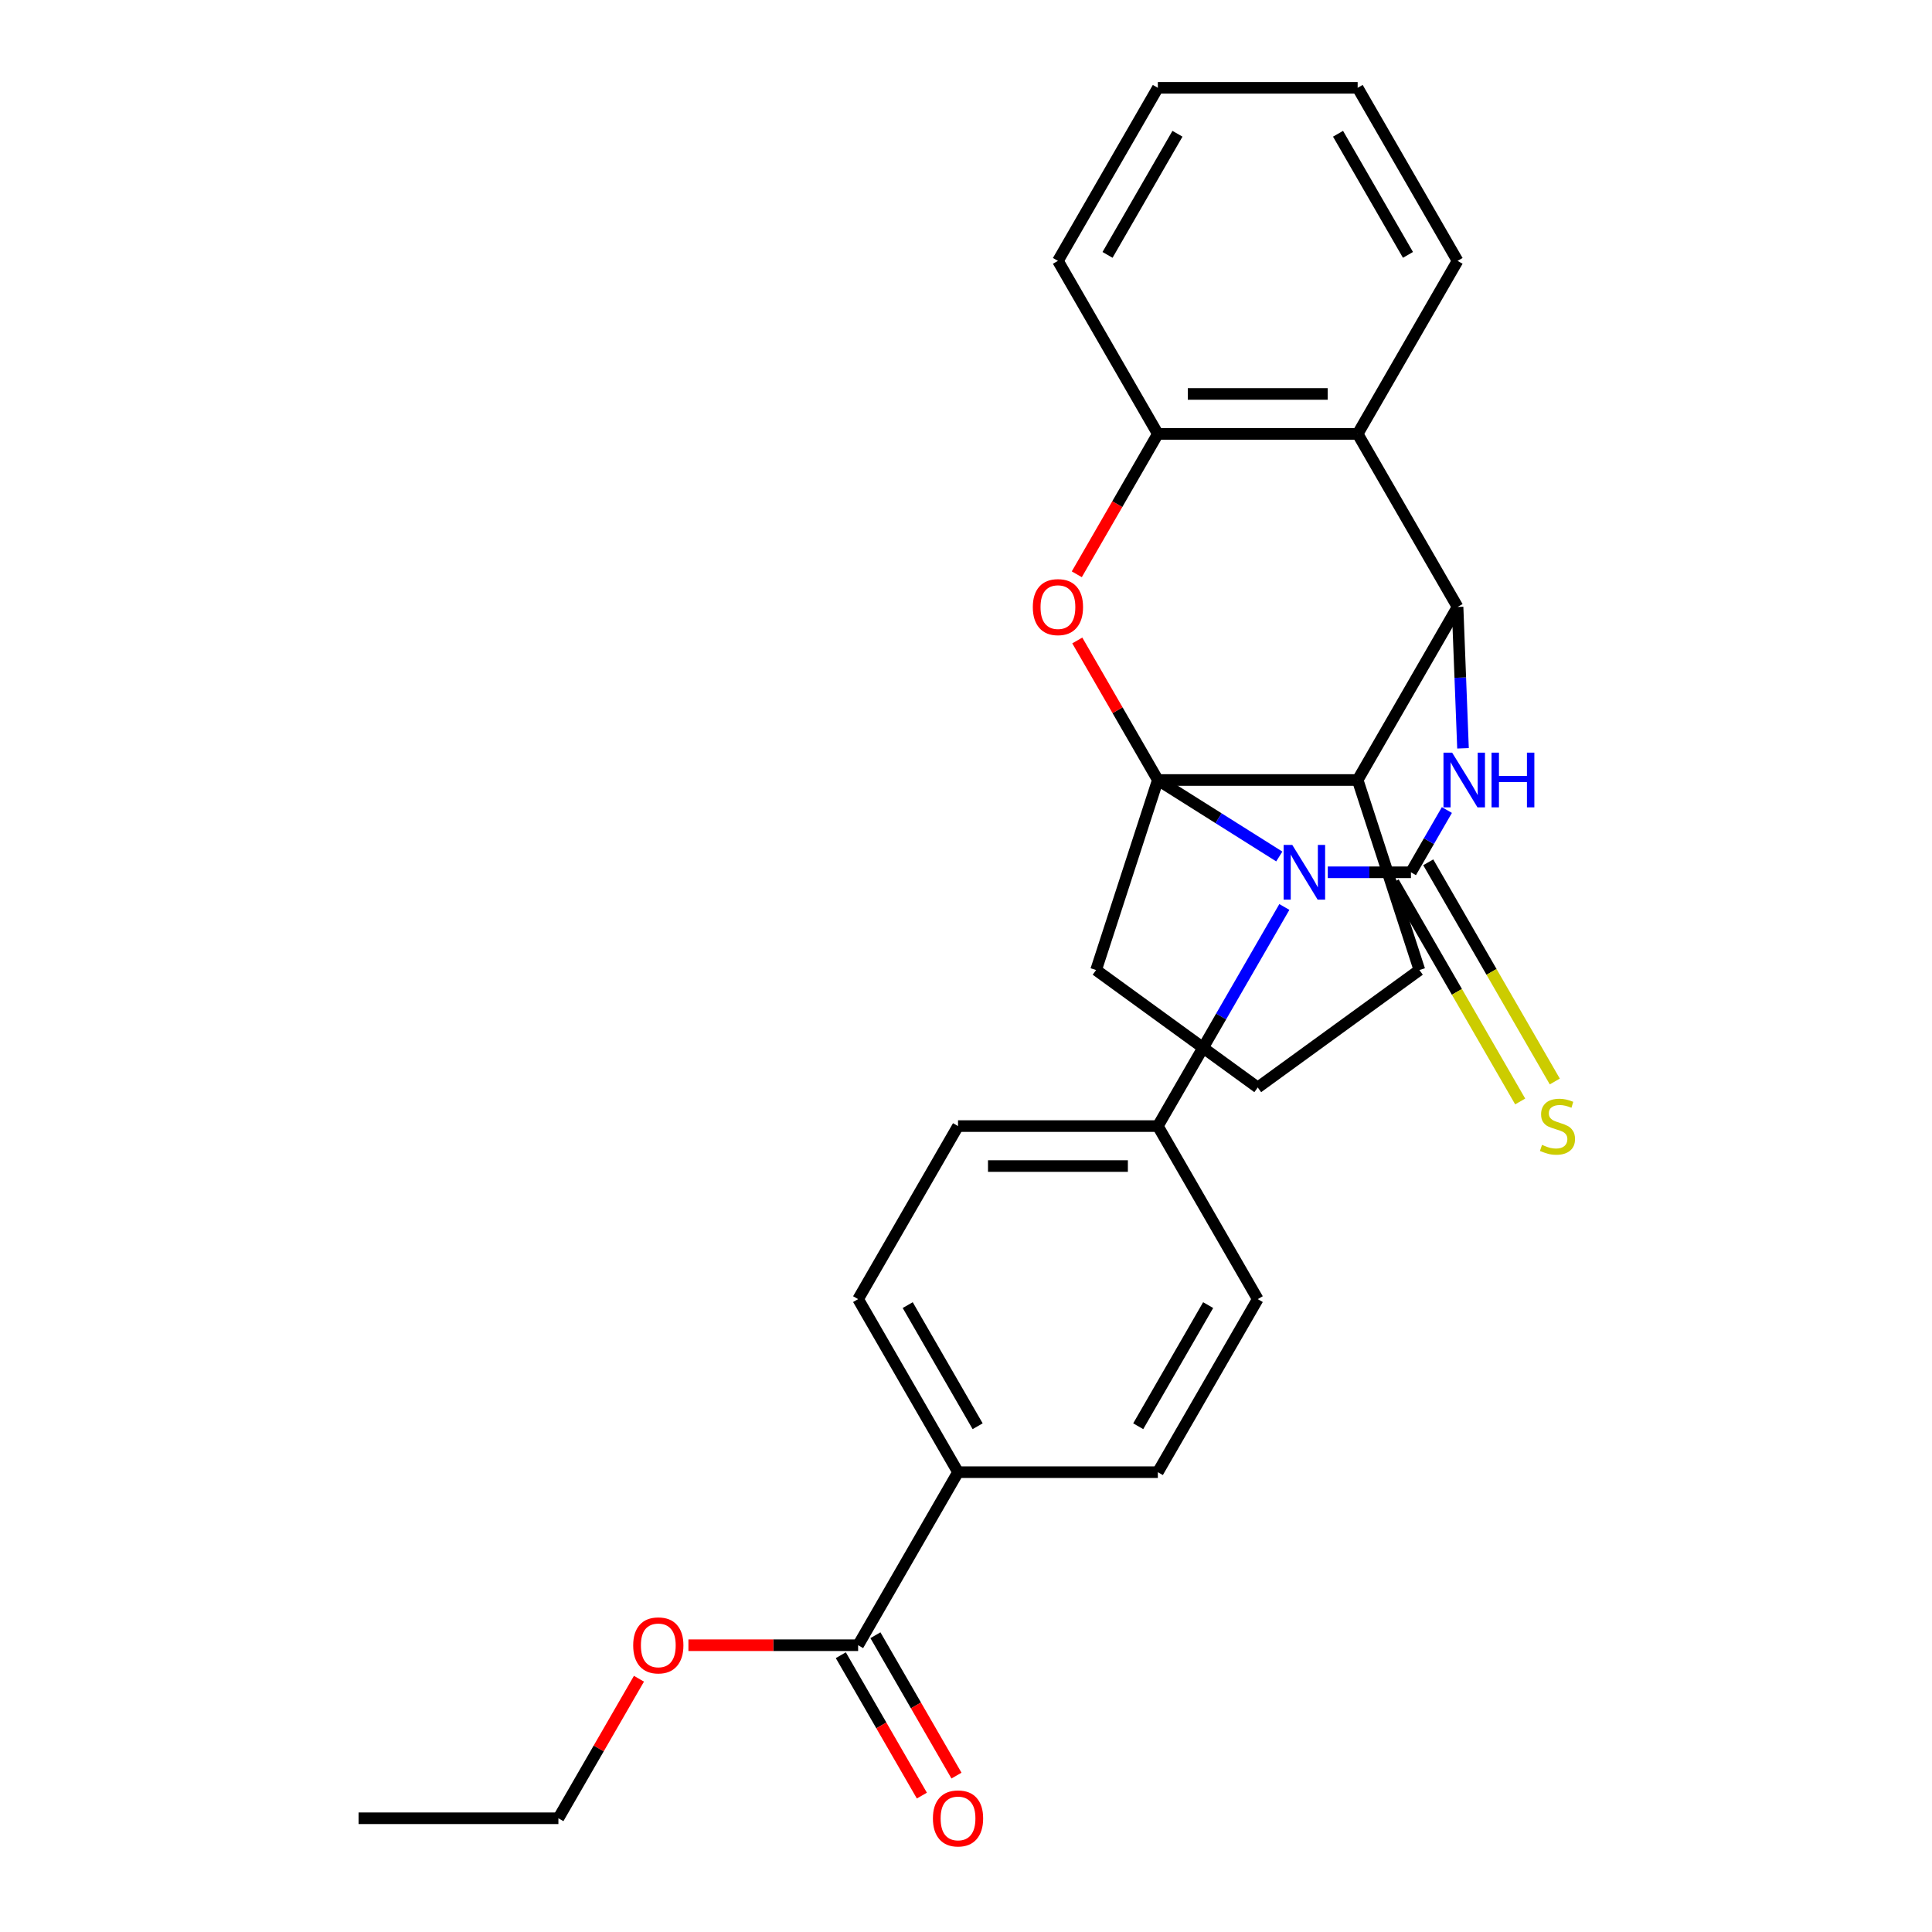<?xml version='1.0' encoding='iso-8859-1'?>
<svg version='1.1' baseProfile='full'
              xmlns='http://www.w3.org/2000/svg'
                      xmlns:rdkit='http://www.rdkit.org/xml'
                      xmlns:xlink='http://www.w3.org/1999/xlink'
                  xml:space='preserve'
width='1000px' height='1000px' viewBox='0 0 1000 1000'>
<!-- END OF HEADER -->
<rect style='opacity:1.0;fill:#FFFFFF;stroke:none' width='1000' height='1000' x='0' y='0'> </rect>
<path class='bond-0' d='M 599.297,403.725 L 630.729,423.522' style='fill:none;fill-rule:evenodd;stroke:#000000;stroke-width:6px;stroke-linecap:butt;stroke-linejoin:miter;stroke-opacity:1' />
<path class='bond-0' d='M 630.729,423.522 L 662.161,443.318' style='fill:none;fill-rule:evenodd;stroke:#0000FF;stroke-width:6px;stroke-linecap:butt;stroke-linejoin:miter;stroke-opacity:1' />
<path class='bond-4' d='M 599.297,403.725 L 702.721,403.725' style='fill:none;fill-rule:evenodd;stroke:#000000;stroke-width:6px;stroke-linecap:butt;stroke-linejoin:miter;stroke-opacity:1' />
<path class='bond-5' d='M 599.297,403.725 L 578.449,367.614' style='fill:none;fill-rule:evenodd;stroke:#000000;stroke-width:6px;stroke-linecap:butt;stroke-linejoin:miter;stroke-opacity:1' />
<path class='bond-5' d='M 578.449,367.614 L 557.6,331.503' style='fill:none;fill-rule:evenodd;stroke:#FF0000;stroke-width:6px;stroke-linecap:butt;stroke-linejoin:miter;stroke-opacity:1' />
<path class='bond-15' d='M 599.297,403.725 L 567.338,502.087' style='fill:none;fill-rule:evenodd;stroke:#000000;stroke-width:6px;stroke-linecap:butt;stroke-linejoin:miter;stroke-opacity:1' />
<path class='bond-1' d='M 687.26,451.494 L 708.781,451.494' style='fill:none;fill-rule:evenodd;stroke:#0000FF;stroke-width:6px;stroke-linecap:butt;stroke-linejoin:miter;stroke-opacity:1' />
<path class='bond-1' d='M 708.781,451.494 L 730.301,451.494' style='fill:none;fill-rule:evenodd;stroke:#000000;stroke-width:6px;stroke-linecap:butt;stroke-linejoin:miter;stroke-opacity:1' />
<path class='bond-8' d='M 664.777,469.446 L 632.037,526.153' style='fill:none;fill-rule:evenodd;stroke:#0000FF;stroke-width:6px;stroke-linecap:butt;stroke-linejoin:miter;stroke-opacity:1' />
<path class='bond-8' d='M 632.037,526.153 L 599.297,582.86' style='fill:none;fill-rule:evenodd;stroke:#000000;stroke-width:6px;stroke-linecap:butt;stroke-linejoin:miter;stroke-opacity:1' />
<path class='bond-9' d='M 721.344,456.665 L 754.095,513.392' style='fill:none;fill-rule:evenodd;stroke:#000000;stroke-width:6px;stroke-linecap:butt;stroke-linejoin:miter;stroke-opacity:1' />
<path class='bond-9' d='M 754.095,513.392 L 786.846,570.119' style='fill:none;fill-rule:evenodd;stroke:#CCCC00;stroke-width:6px;stroke-linecap:butt;stroke-linejoin:miter;stroke-opacity:1' />
<path class='bond-9' d='M 739.257,446.323 L 772.009,503.05' style='fill:none;fill-rule:evenodd;stroke:#000000;stroke-width:6px;stroke-linecap:butt;stroke-linejoin:miter;stroke-opacity:1' />
<path class='bond-9' d='M 772.009,503.05 L 804.76,559.777' style='fill:none;fill-rule:evenodd;stroke:#CCCC00;stroke-width:6px;stroke-linecap:butt;stroke-linejoin:miter;stroke-opacity:1' />
<path class='bond-29' d='M 730.301,451.494 L 739.605,435.379' style='fill:none;fill-rule:evenodd;stroke:#000000;stroke-width:6px;stroke-linecap:butt;stroke-linejoin:miter;stroke-opacity:1' />
<path class='bond-29' d='M 739.605,435.379 L 748.909,419.264' style='fill:none;fill-rule:evenodd;stroke:#0000FF;stroke-width:6px;stroke-linecap:butt;stroke-linejoin:miter;stroke-opacity:1' />
<path class='bond-2' d='M 757.249,387.324 L 755.841,350.741' style='fill:none;fill-rule:evenodd;stroke:#0000FF;stroke-width:6px;stroke-linecap:butt;stroke-linejoin:miter;stroke-opacity:1' />
<path class='bond-2' d='M 755.841,350.741 L 754.433,314.157' style='fill:none;fill-rule:evenodd;stroke:#000000;stroke-width:6px;stroke-linecap:butt;stroke-linejoin:miter;stroke-opacity:1' />
<path class='bond-3' d='M 754.433,314.157 L 702.721,403.725' style='fill:none;fill-rule:evenodd;stroke:#000000;stroke-width:6px;stroke-linecap:butt;stroke-linejoin:miter;stroke-opacity:1' />
<path class='bond-28' d='M 754.433,314.157 L 702.721,224.59' style='fill:none;fill-rule:evenodd;stroke:#000000;stroke-width:6px;stroke-linecap:butt;stroke-linejoin:miter;stroke-opacity:1' />
<path class='bond-18' d='M 702.721,403.725 L 734.681,502.087' style='fill:none;fill-rule:evenodd;stroke:#000000;stroke-width:6px;stroke-linecap:butt;stroke-linejoin:miter;stroke-opacity:1' />
<path class='bond-7' d='M 557.346,297.252 L 578.322,260.921' style='fill:none;fill-rule:evenodd;stroke:#FF0000;stroke-width:6px;stroke-linecap:butt;stroke-linejoin:miter;stroke-opacity:1' />
<path class='bond-7' d='M 578.322,260.921 L 599.297,224.59' style='fill:none;fill-rule:evenodd;stroke:#000000;stroke-width:6px;stroke-linecap:butt;stroke-linejoin:miter;stroke-opacity:1' />
<path class='bond-6' d='M 702.721,224.59 L 599.297,224.59' style='fill:none;fill-rule:evenodd;stroke:#000000;stroke-width:6px;stroke-linecap:butt;stroke-linejoin:miter;stroke-opacity:1' />
<path class='bond-6' d='M 687.207,203.905 L 614.811,203.905' style='fill:none;fill-rule:evenodd;stroke:#000000;stroke-width:6px;stroke-linecap:butt;stroke-linejoin:miter;stroke-opacity:1' />
<path class='bond-20' d='M 702.721,224.59 L 754.433,135.022' style='fill:none;fill-rule:evenodd;stroke:#000000;stroke-width:6px;stroke-linecap:butt;stroke-linejoin:miter;stroke-opacity:1' />
<path class='bond-21' d='M 599.297,224.59 L 547.585,135.022' style='fill:none;fill-rule:evenodd;stroke:#000000;stroke-width:6px;stroke-linecap:butt;stroke-linejoin:miter;stroke-opacity:1' />
<path class='bond-13' d='M 599.297,582.86 L 651.009,672.427' style='fill:none;fill-rule:evenodd;stroke:#000000;stroke-width:6px;stroke-linecap:butt;stroke-linejoin:miter;stroke-opacity:1' />
<path class='bond-14' d='M 599.297,582.86 L 495.874,582.86' style='fill:none;fill-rule:evenodd;stroke:#000000;stroke-width:6px;stroke-linecap:butt;stroke-linejoin:miter;stroke-opacity:1' />
<path class='bond-14' d='M 583.784,603.545 L 511.387,603.545' style='fill:none;fill-rule:evenodd;stroke:#000000;stroke-width:6px;stroke-linecap:butt;stroke-linejoin:miter;stroke-opacity:1' />
<path class='bond-10' d='M 444.162,851.563 L 495.874,761.995' style='fill:none;fill-rule:evenodd;stroke:#000000;stroke-width:6px;stroke-linecap:butt;stroke-linejoin:miter;stroke-opacity:1' />
<path class='bond-12' d='M 435.205,856.734 L 456.181,893.065' style='fill:none;fill-rule:evenodd;stroke:#000000;stroke-width:6px;stroke-linecap:butt;stroke-linejoin:miter;stroke-opacity:1' />
<path class='bond-12' d='M 456.181,893.065 L 477.156,929.396' style='fill:none;fill-rule:evenodd;stroke:#FF0000;stroke-width:6px;stroke-linecap:butt;stroke-linejoin:miter;stroke-opacity:1' />
<path class='bond-12' d='M 453.119,846.391 L 474.094,882.722' style='fill:none;fill-rule:evenodd;stroke:#000000;stroke-width:6px;stroke-linecap:butt;stroke-linejoin:miter;stroke-opacity:1' />
<path class='bond-12' d='M 474.094,882.722 L 495.07,919.053' style='fill:none;fill-rule:evenodd;stroke:#FF0000;stroke-width:6px;stroke-linecap:butt;stroke-linejoin:miter;stroke-opacity:1' />
<path class='bond-19' d='M 444.162,851.563 L 400.243,851.563' style='fill:none;fill-rule:evenodd;stroke:#000000;stroke-width:6px;stroke-linecap:butt;stroke-linejoin:miter;stroke-opacity:1' />
<path class='bond-19' d='M 400.243,851.563 L 356.324,851.563' style='fill:none;fill-rule:evenodd;stroke:#FF0000;stroke-width:6px;stroke-linecap:butt;stroke-linejoin:miter;stroke-opacity:1' />
<path class='bond-11' d='M 495.874,761.995 L 444.162,672.427' style='fill:none;fill-rule:evenodd;stroke:#000000;stroke-width:6px;stroke-linecap:butt;stroke-linejoin:miter;stroke-opacity:1' />
<path class='bond-11' d='M 506.03,738.218 L 469.832,675.52' style='fill:none;fill-rule:evenodd;stroke:#000000;stroke-width:6px;stroke-linecap:butt;stroke-linejoin:miter;stroke-opacity:1' />
<path class='bond-30' d='M 495.874,761.995 L 599.297,761.995' style='fill:none;fill-rule:evenodd;stroke:#000000;stroke-width:6px;stroke-linecap:butt;stroke-linejoin:miter;stroke-opacity:1' />
<path class='bond-17' d='M 651.009,672.427 L 599.297,761.995' style='fill:none;fill-rule:evenodd;stroke:#000000;stroke-width:6px;stroke-linecap:butt;stroke-linejoin:miter;stroke-opacity:1' />
<path class='bond-17' d='M 625.339,675.52 L 589.141,738.218' style='fill:none;fill-rule:evenodd;stroke:#000000;stroke-width:6px;stroke-linecap:butt;stroke-linejoin:miter;stroke-opacity:1' />
<path class='bond-16' d='M 495.874,582.86 L 444.162,672.427' style='fill:none;fill-rule:evenodd;stroke:#000000;stroke-width:6px;stroke-linecap:butt;stroke-linejoin:miter;stroke-opacity:1' />
<path class='bond-22' d='M 567.338,502.087 L 651.009,562.878' style='fill:none;fill-rule:evenodd;stroke:#000000;stroke-width:6px;stroke-linecap:butt;stroke-linejoin:miter;stroke-opacity:1' />
<path class='bond-27' d='M 734.681,502.087 L 651.009,562.878' style='fill:none;fill-rule:evenodd;stroke:#000000;stroke-width:6px;stroke-linecap:butt;stroke-linejoin:miter;stroke-opacity:1' />
<path class='bond-23' d='M 330.724,868.908 L 309.875,905.019' style='fill:none;fill-rule:evenodd;stroke:#FF0000;stroke-width:6px;stroke-linecap:butt;stroke-linejoin:miter;stroke-opacity:1' />
<path class='bond-23' d='M 309.875,905.019 L 289.026,941.13' style='fill:none;fill-rule:evenodd;stroke:#000000;stroke-width:6px;stroke-linecap:butt;stroke-linejoin:miter;stroke-opacity:1' />
<path class='bond-31' d='M 754.433,135.022 L 702.721,45.455' style='fill:none;fill-rule:evenodd;stroke:#000000;stroke-width:6px;stroke-linecap:butt;stroke-linejoin:miter;stroke-opacity:1' />
<path class='bond-31' d='M 728.763,131.929 L 692.564,69.232' style='fill:none;fill-rule:evenodd;stroke:#000000;stroke-width:6px;stroke-linecap:butt;stroke-linejoin:miter;stroke-opacity:1' />
<path class='bond-25' d='M 547.585,135.022 L 599.297,45.455' style='fill:none;fill-rule:evenodd;stroke:#000000;stroke-width:6px;stroke-linecap:butt;stroke-linejoin:miter;stroke-opacity:1' />
<path class='bond-25' d='M 573.256,131.929 L 609.454,69.232' style='fill:none;fill-rule:evenodd;stroke:#000000;stroke-width:6px;stroke-linecap:butt;stroke-linejoin:miter;stroke-opacity:1' />
<path class='bond-26' d='M 289.026,941.13 L 185.602,941.13' style='fill:none;fill-rule:evenodd;stroke:#000000;stroke-width:6px;stroke-linecap:butt;stroke-linejoin:miter;stroke-opacity:1' />
<path class='bond-24' d='M 702.721,45.455 L 599.297,45.455' style='fill:none;fill-rule:evenodd;stroke:#000000;stroke-width:6px;stroke-linecap:butt;stroke-linejoin:miter;stroke-opacity:1' />
<path  class='atom-1' d='M 668.881 437.334
L 678.161 452.334
Q 679.081 453.814, 680.561 456.494
Q 682.041 459.174, 682.121 459.334
L 682.121 437.334
L 685.881 437.334
L 685.881 465.654
L 682.001 465.654
L 672.041 449.254
Q 670.881 447.334, 669.641 445.134
Q 668.441 442.934, 668.081 442.254
L 668.081 465.654
L 664.401 465.654
L 664.401 437.334
L 668.881 437.334
' fill='#0000FF'/>
<path  class='atom-3' d='M 751.62 389.565
L 760.9 404.565
Q 761.82 406.045, 763.3 408.725
Q 764.78 411.405, 764.86 411.565
L 764.86 389.565
L 768.62 389.565
L 768.62 417.885
L 764.74 417.885
L 754.78 401.485
Q 753.62 399.565, 752.38 397.365
Q 751.18 395.165, 750.82 394.485
L 750.82 417.885
L 747.14 417.885
L 747.14 389.565
L 751.62 389.565
' fill='#0000FF'/>
<path  class='atom-3' d='M 772.02 389.565
L 775.86 389.565
L 775.86 401.605
L 790.34 401.605
L 790.34 389.565
L 794.18 389.565
L 794.18 417.885
L 790.34 417.885
L 790.34 404.805
L 775.86 404.805
L 775.86 417.885
L 772.02 417.885
L 772.02 389.565
' fill='#0000FF'/>
<path  class='atom-6' d='M 534.585 314.237
Q 534.585 307.437, 537.945 303.637
Q 541.305 299.837, 547.585 299.837
Q 553.865 299.837, 557.225 303.637
Q 560.585 307.437, 560.585 314.237
Q 560.585 321.117, 557.185 325.037
Q 553.785 328.917, 547.585 328.917
Q 541.345 328.917, 537.945 325.037
Q 534.585 321.157, 534.585 314.237
M 547.585 325.717
Q 551.905 325.717, 554.225 322.837
Q 556.585 319.917, 556.585 314.237
Q 556.585 308.677, 554.225 305.877
Q 551.905 303.037, 547.585 303.037
Q 543.265 303.037, 540.905 305.837
Q 538.585 308.637, 538.585 314.237
Q 538.585 319.957, 540.905 322.837
Q 543.265 325.717, 547.585 325.717
' fill='#FF0000'/>
<path  class='atom-10' d='M 798.145 592.58
Q 798.465 592.7, 799.785 593.26
Q 801.105 593.82, 802.545 594.18
Q 804.025 594.5, 805.465 594.5
Q 808.145 594.5, 809.705 593.22
Q 811.265 591.9, 811.265 589.62
Q 811.265 588.06, 810.465 587.1
Q 809.705 586.14, 808.505 585.62
Q 807.305 585.1, 805.305 584.5
Q 802.785 583.74, 801.265 583.02
Q 799.785 582.3, 798.705 580.78
Q 797.665 579.26, 797.665 576.7
Q 797.665 573.14, 800.065 570.94
Q 802.505 568.74, 807.305 568.74
Q 810.585 568.74, 814.305 570.3
L 813.385 573.38
Q 809.985 571.98, 807.425 571.98
Q 804.665 571.98, 803.145 573.14
Q 801.625 574.26, 801.665 576.22
Q 801.665 577.74, 802.425 578.66
Q 803.225 579.58, 804.345 580.1
Q 805.505 580.62, 807.425 581.22
Q 809.985 582.02, 811.505 582.82
Q 813.025 583.62, 814.105 585.26
Q 815.225 586.86, 815.225 589.62
Q 815.225 593.54, 812.585 595.66
Q 809.985 597.74, 805.625 597.74
Q 803.105 597.74, 801.185 597.18
Q 799.305 596.66, 797.065 595.74
L 798.145 592.58
' fill='#CCCC00'/>
<path  class='atom-13' d='M 482.874 941.21
Q 482.874 934.41, 486.234 930.61
Q 489.594 926.81, 495.874 926.81
Q 502.154 926.81, 505.514 930.61
Q 508.874 934.41, 508.874 941.21
Q 508.874 948.09, 505.474 952.01
Q 502.074 955.89, 495.874 955.89
Q 489.634 955.89, 486.234 952.01
Q 482.874 948.13, 482.874 941.21
M 495.874 952.69
Q 500.194 952.69, 502.514 949.81
Q 504.874 946.89, 504.874 941.21
Q 504.874 935.65, 502.514 932.85
Q 500.194 930.01, 495.874 930.01
Q 491.554 930.01, 489.194 932.81
Q 486.874 935.61, 486.874 941.21
Q 486.874 946.93, 489.194 949.81
Q 491.554 952.69, 495.874 952.69
' fill='#FF0000'/>
<path  class='atom-20' d='M 327.738 851.643
Q 327.738 844.843, 331.098 841.043
Q 334.458 837.243, 340.738 837.243
Q 347.018 837.243, 350.378 841.043
Q 353.738 844.843, 353.738 851.643
Q 353.738 858.523, 350.338 862.443
Q 346.938 866.323, 340.738 866.323
Q 334.498 866.323, 331.098 862.443
Q 327.738 858.563, 327.738 851.643
M 340.738 863.123
Q 345.058 863.123, 347.378 860.243
Q 349.738 857.323, 349.738 851.643
Q 349.738 846.083, 347.378 843.283
Q 345.058 840.443, 340.738 840.443
Q 336.418 840.443, 334.058 843.243
Q 331.738 846.043, 331.738 851.643
Q 331.738 857.363, 334.058 860.243
Q 336.418 863.123, 340.738 863.123
' fill='#FF0000'/>
</svg>
